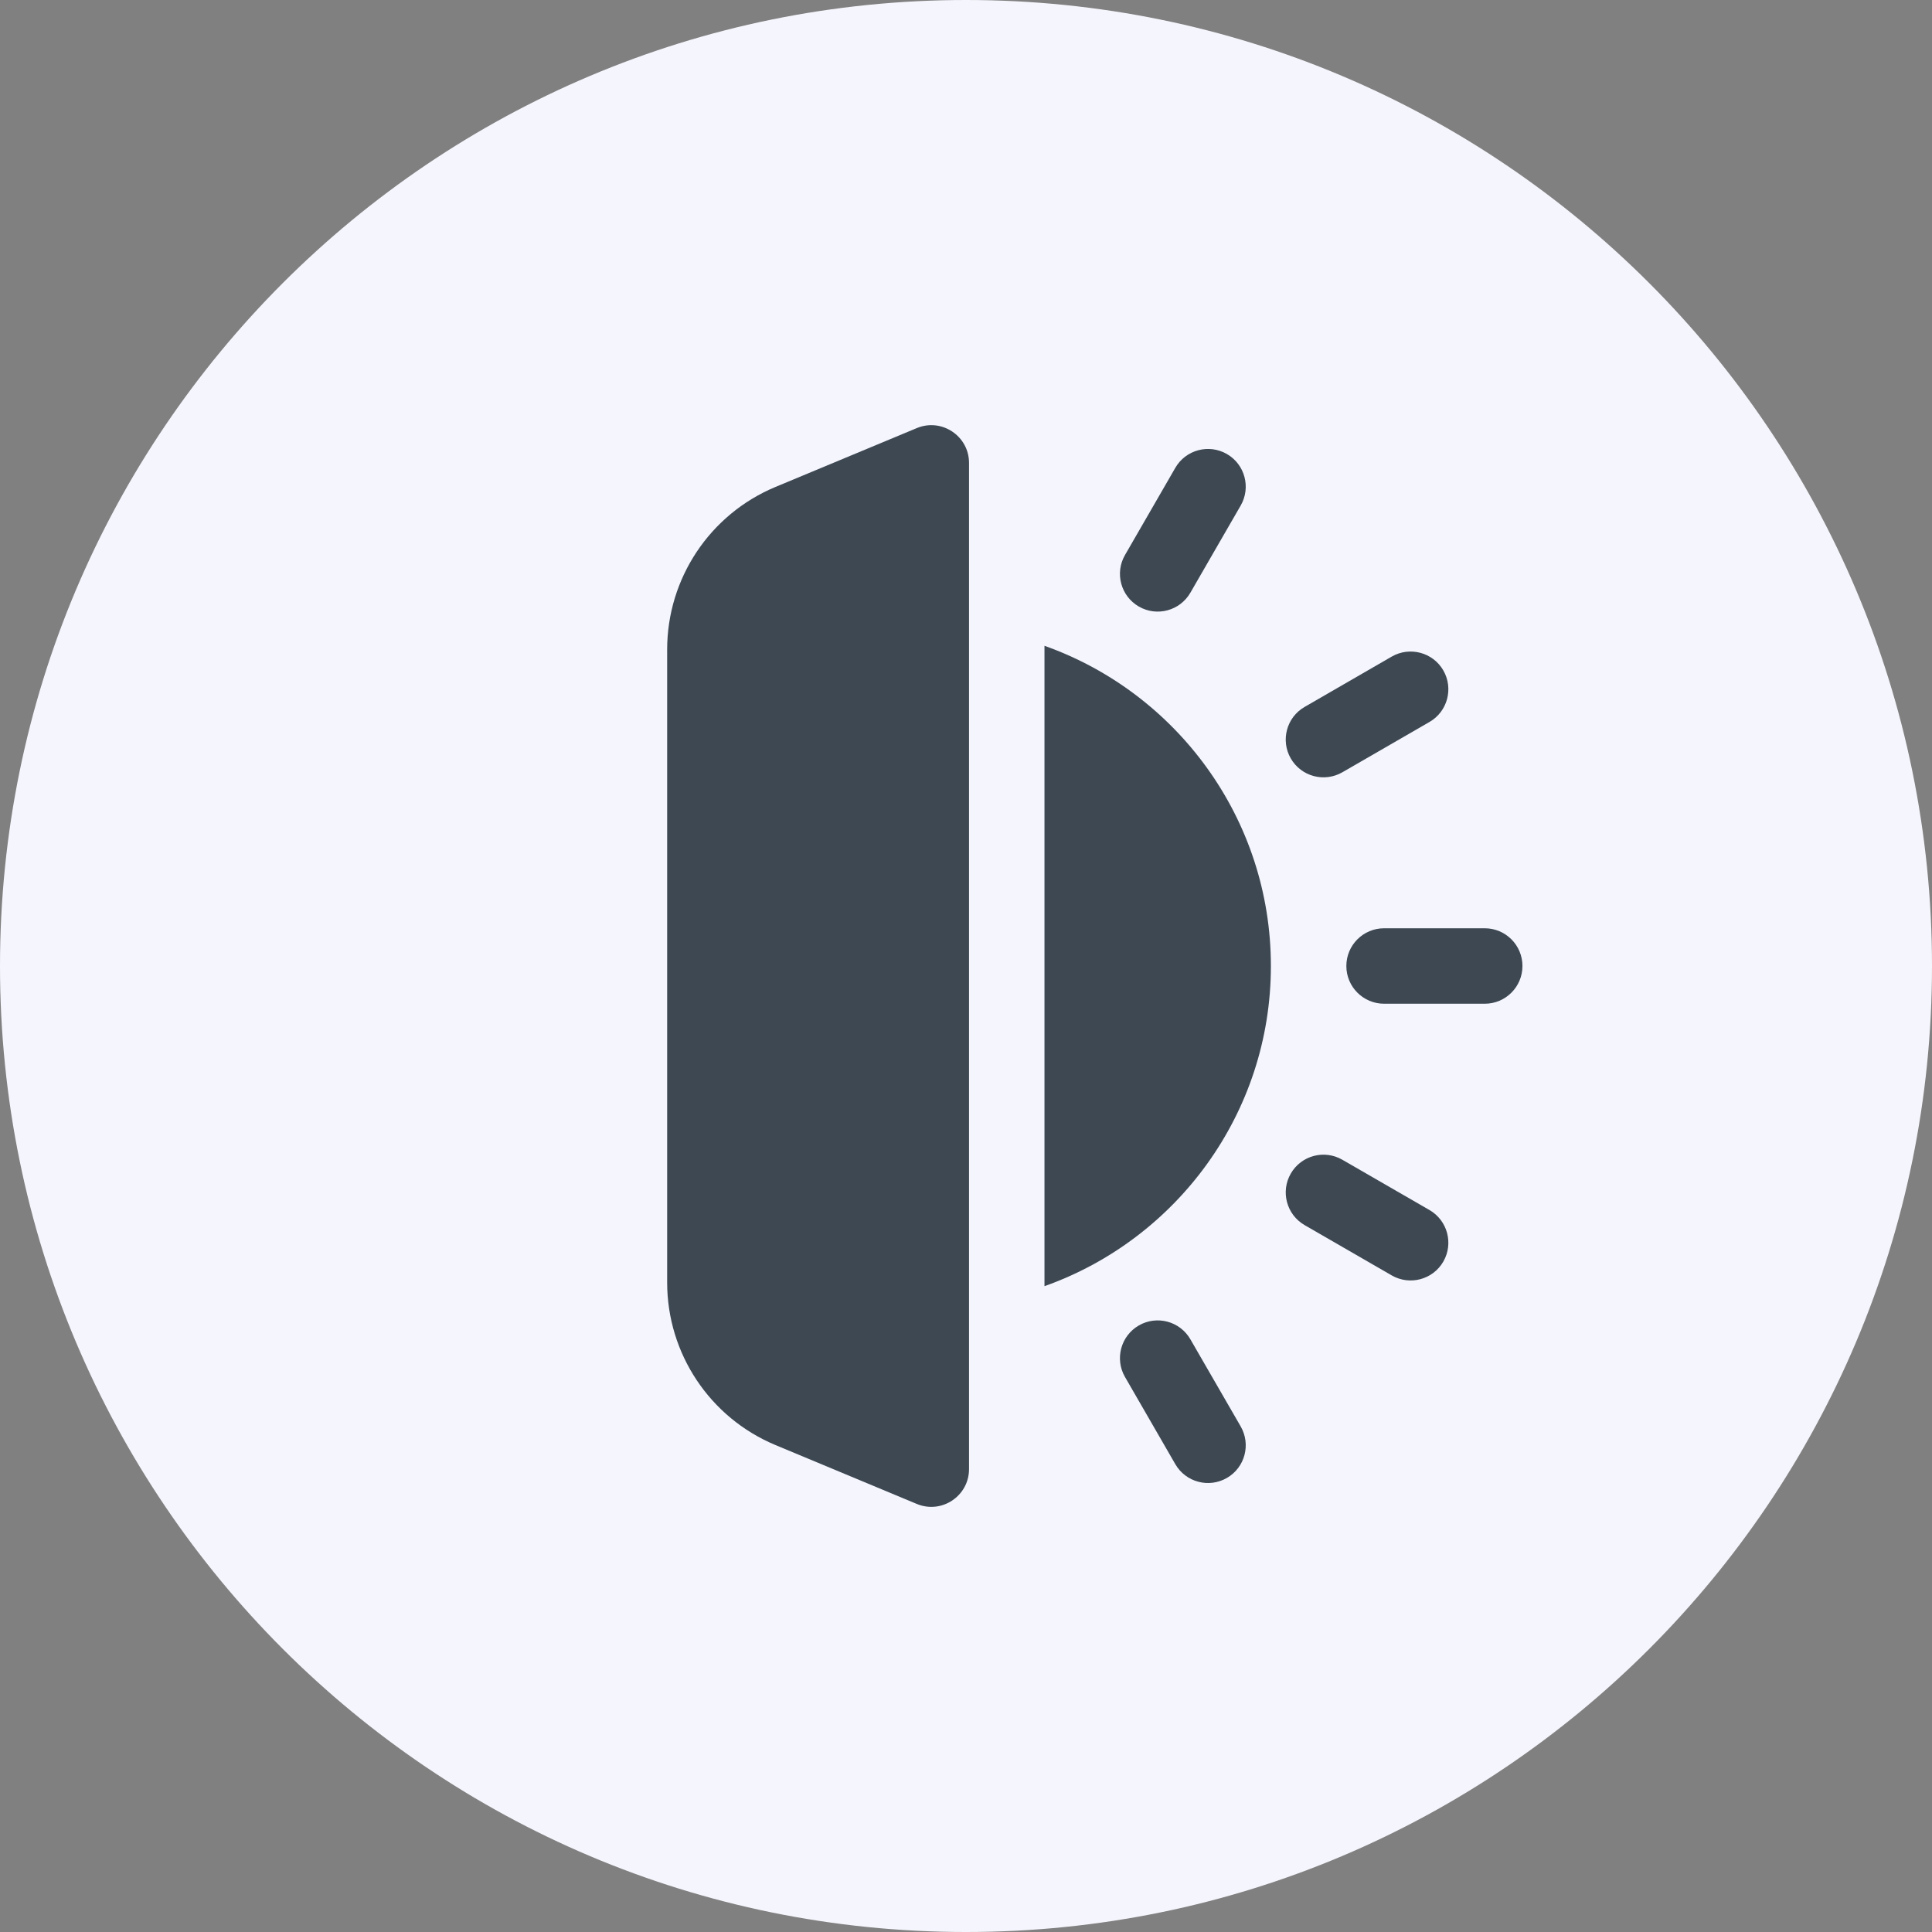 <svg width="53" height="53" viewBox="0 0 53 53" fill="none" xmlns="http://www.w3.org/2000/svg">
<rect x="0" y="0" width="53" height="53" fill="#808080" stroke="none"/>
<g clip-path="url(#clip0_3_1247)">
<path d="M26.5 53C41.136 53 53 41.136 53 26.5C53 11.864 41.136 0 26.5 0C11.864 0 0 11.864 0 26.5C0 41.136 11.864 53 26.5 53Z" fill="#F5F5FD"/>
<path d="M36.934 26.5C36.934 27.072 37.398 27.535 37.97 27.535H40.73C41.302 27.535 41.765 27.072 41.765 26.5C41.765 25.928 41.302 25.465 40.73 25.465H37.97C37.398 25.465 36.934 25.928 36.934 26.5Z" fill="#3D4852"/>
<path d="M35.789 19.393C35.294 19.678 35.124 20.311 35.41 20.807C35.696 21.302 36.329 21.471 36.824 21.186L39.215 19.805C39.71 19.52 39.879 18.886 39.594 18.391C39.308 17.896 38.675 17.727 38.179 18.012L35.789 19.393Z" fill="#3D4852"/>
<path d="M32.242 12.834L30.862 15.225C30.576 15.72 30.746 16.353 31.241 16.639C31.736 16.925 32.369 16.755 32.655 16.26L34.035 13.869C34.321 13.374 34.152 12.741 33.657 12.455C33.161 12.169 32.528 12.339 32.242 12.834Z" fill="#3D4852"/>
<path d="M30.862 37.775L32.242 40.166C32.528 40.661 33.161 40.83 33.657 40.544C34.152 40.259 34.321 39.626 34.035 39.13L32.655 36.74C32.369 36.245 31.736 36.075 31.241 36.361C30.746 36.647 30.576 37.28 30.862 37.775Z" fill="#3D4852"/>
<path d="M35.41 32.194C35.124 32.688 35.294 33.322 35.789 33.608L38.179 34.988C38.675 35.273 39.308 35.104 39.594 34.609C39.879 34.114 39.71 33.481 39.215 33.195L36.824 31.815C36.329 31.529 35.696 31.698 35.41 32.194Z" fill="#3D4852"/>
<path d="M34.864 26.5C34.864 22.451 32.268 18.998 28.653 17.716V35.283C32.268 34.002 34.864 30.548 34.864 26.5Z" fill="#3D4852"/>
<path d="M25.15 11.744L21.274 13.358C19.474 14.108 18.302 15.867 18.302 17.818L18.302 35.183C18.302 37.133 19.474 38.892 21.274 39.642L25.15 41.257C25.831 41.541 26.583 41.04 26.583 40.301V12.699C26.583 11.961 25.831 11.46 25.15 11.744Z" fill="#3D4852"/>
</g>
<defs>
<clipPath id="clip0_3_1247">
<rect width="53" height="53" fill="white"/>
</clipPath>
</defs>
</svg>
